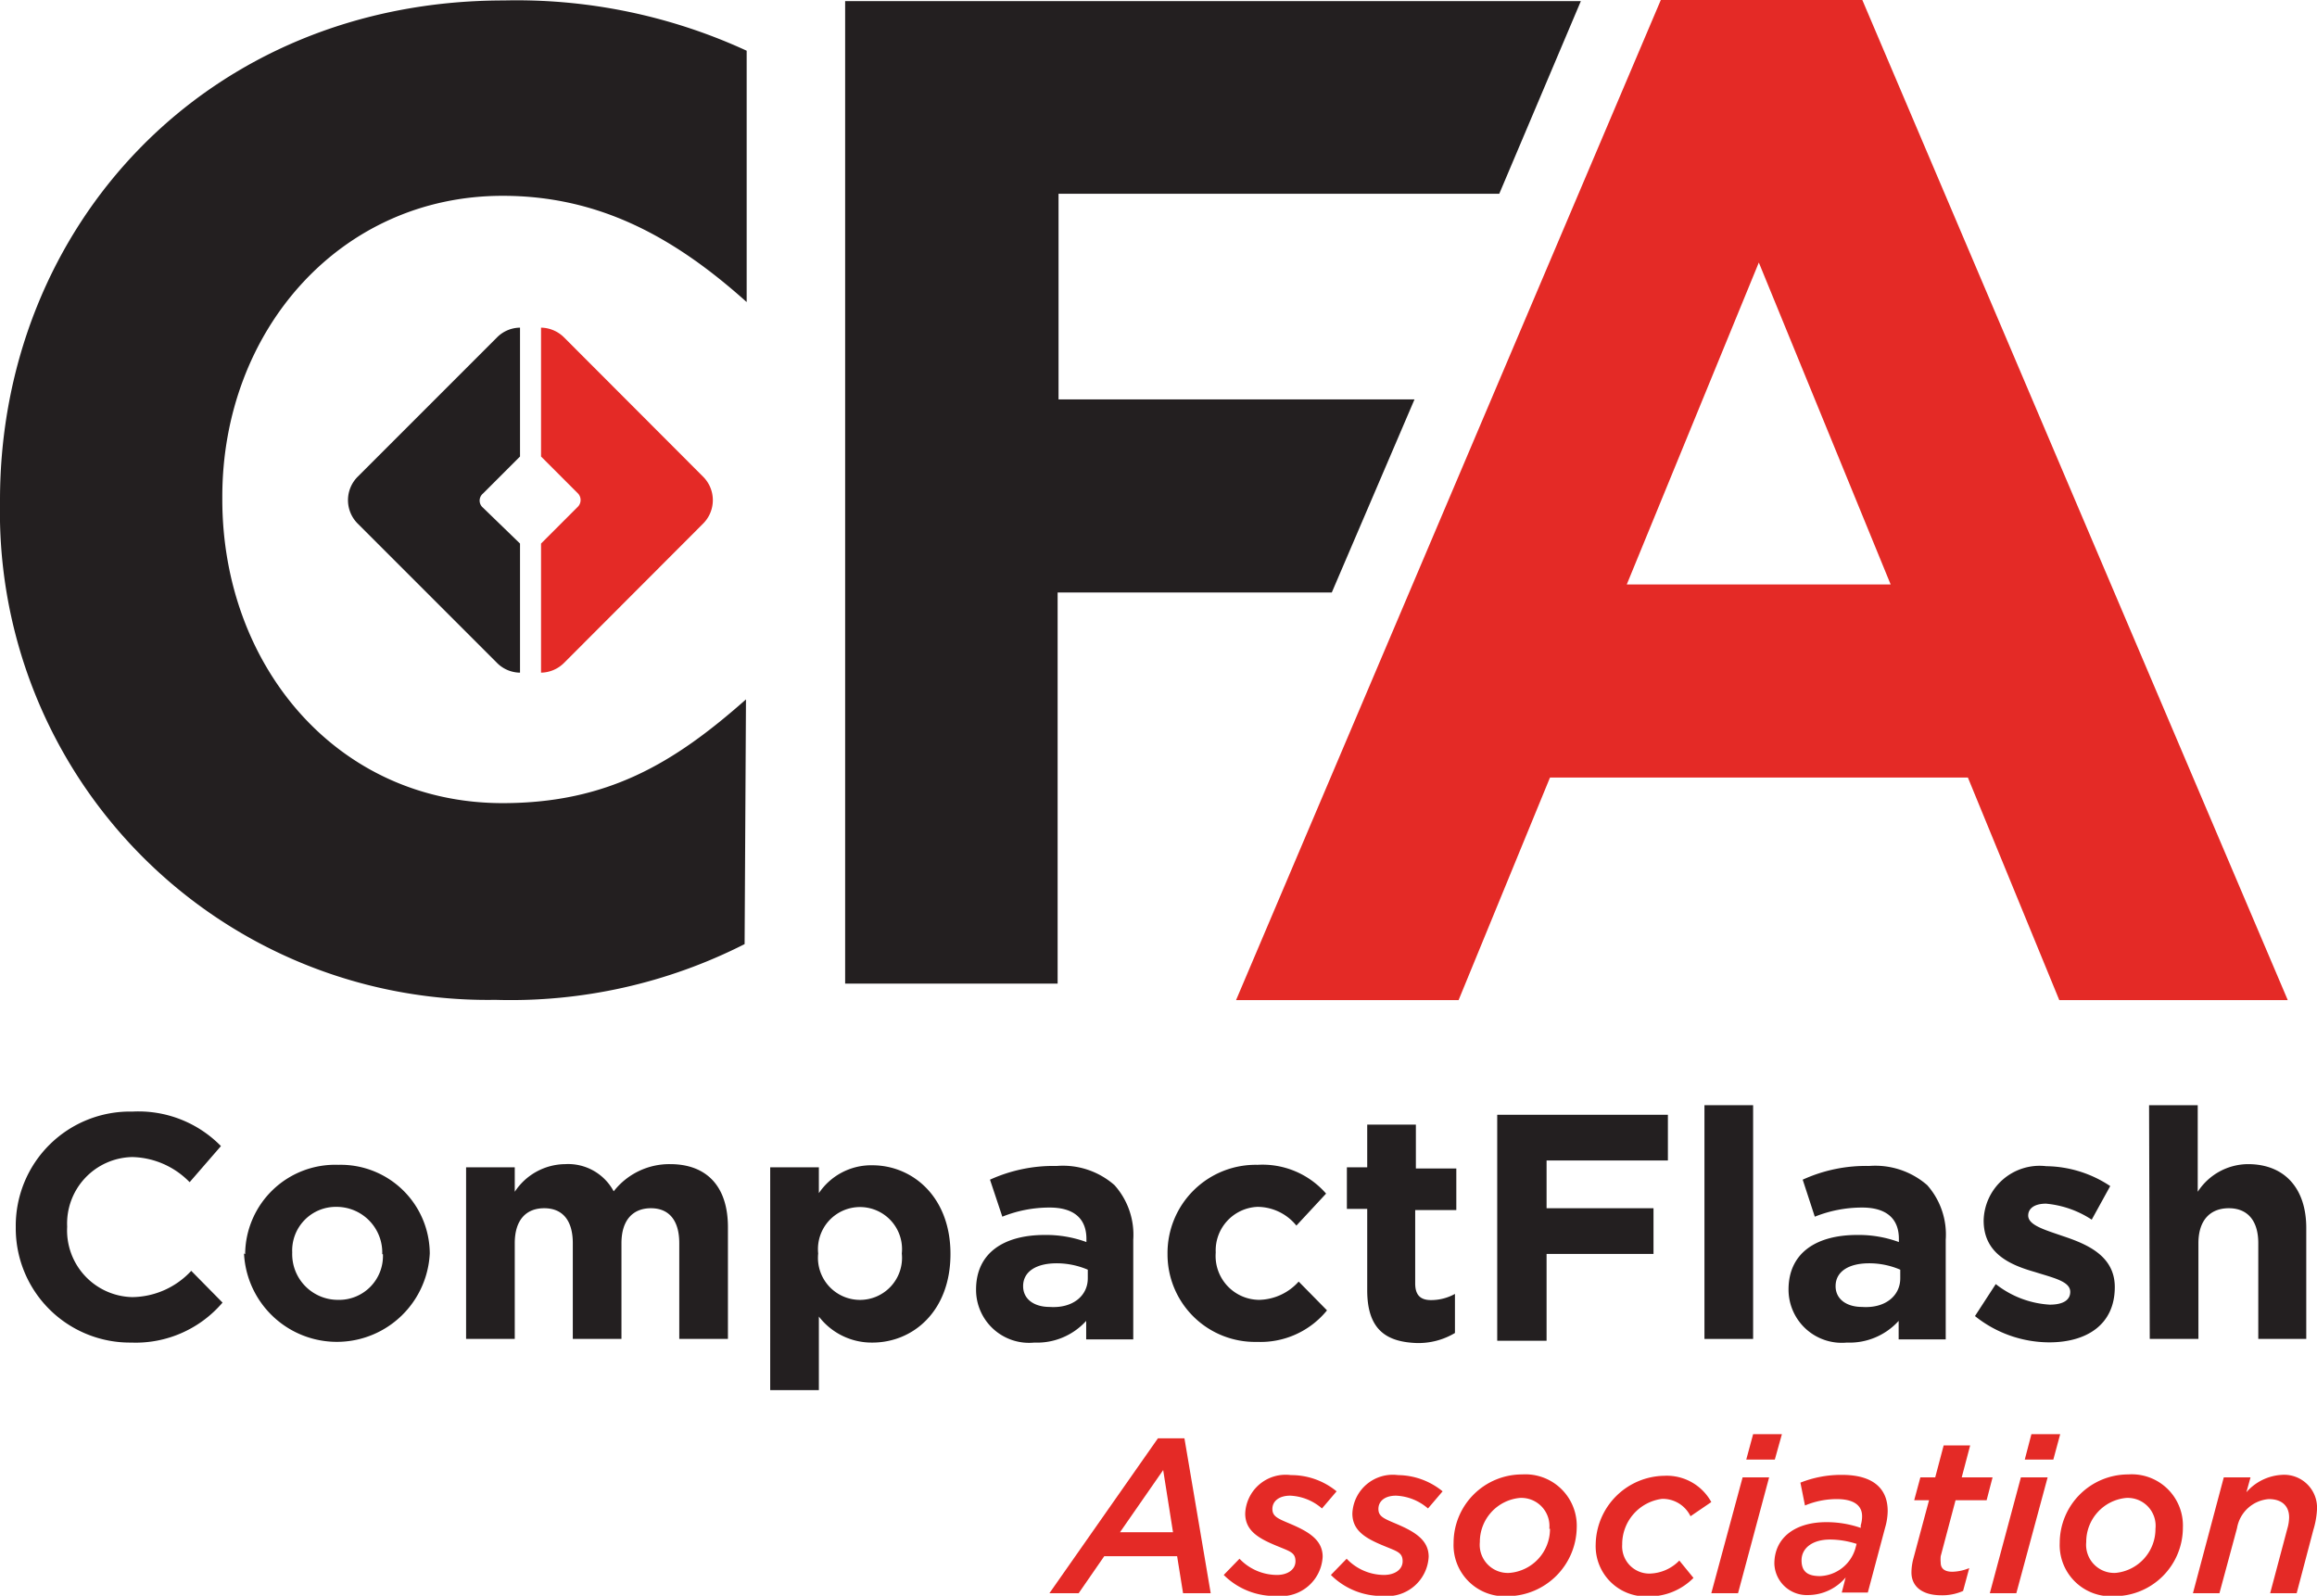 <svg xmlns="http://www.w3.org/2000/svg" viewBox="0 0 101.41 69.84"><path d="M664.75,390.1a22.6,22.6,0,0,1-10.91,2.44,21.35,21.35,0,0,1-21.68-21.75v-.12c0-12,9.06-21.87,22.05-21.87A24.06,24.06,0,0,1,664.84,351V362c-3.22-2.89-6.51-4.65-10.68-4.65-7.13,0-12.27,5.92-12.27,13.17v.12c0,7.25,5,13.29,12.27,13.29,4.6,0,7.51-1.76,10.65-4.54Z" transform="translate(-632.16 -348.78)" style="fill:#231f20"/><path d="M697.78,357.26H678.49v9h15.58l-3.62,8.45h-12v17.12h-9.3v-43h32.2Z" transform="translate(-632.16 -348.78)" style="fill:#231f20"/><path d="M704.85,348.78h8.82l18.62,43.77h-10l-4-9.74H700l-4,9.74h-9.74Zm10.06,25.58-5.77-14.09-5.78,14.09Z" transform="translate(-632.16 -348.78)" style="fill:#e42a26"/><path d="M682.84,411.73H684l1.15,6.78h-1.21l-.26-1.62h-3.19l-1.12,1.62h-1.28Zm.66,4.11-.43-2.72-1.89,2.72Z" transform="translate(-632.16 -348.78)" style="fill:#e42a26"/><path d="M685.72,417.71l.69-.71a2.27,2.27,0,0,0,1.64.71c.46,0,.81-.23.81-.6s-.23-.43-.74-.64c-.84-.34-1.46-.67-1.46-1.45a1.77,1.77,0,0,1,2-1.68,3.13,3.13,0,0,1,2,.71l-.64.75a2.27,2.27,0,0,0-1.39-.56c-.5,0-.78.25-.78.58s.23.42.8.66c.77.33,1.4.69,1.4,1.43a1.82,1.82,0,0,1-2,1.72A3.16,3.16,0,0,1,685.72,417.71Z" transform="translate(-632.16 -348.78)" style="fill:#e42a26"/><path d="M690.41,417.71l.69-.71a2.27,2.27,0,0,0,1.63.71c.47,0,.82-.23.82-.6s-.23-.43-.74-.64c-.84-.34-1.46-.67-1.46-1.45a1.77,1.77,0,0,1,2-1.68,3.13,3.13,0,0,1,1.95.71l-.64.75a2.28,2.28,0,0,0-1.4-.56c-.5,0-.77.25-.77.58s.23.42.8.66c.77.33,1.4.69,1.4,1.43a1.82,1.82,0,0,1-2,1.72A3.15,3.15,0,0,1,690.41,417.71Z" transform="translate(-632.16 -348.78)" style="fill:#e42a26"/><path d="M695.78,416.31a3,3,0,0,1,3-3,2.25,2.25,0,0,1,2.39,2.33,3.05,3.05,0,0,1-3,3A2.24,2.24,0,0,1,695.78,416.31Zm4.19-.62a1.23,1.23,0,0,0-1.3-1.35,1.93,1.93,0,0,0-1.74,1.93,1.23,1.23,0,0,0,1.3,1.35A1.93,1.93,0,0,0,700,415.69Z" transform="translate(-632.16 -348.78)" style="fill:#e42a26"/><path d="M702,416.37a3.05,3.05,0,0,1,3-3,2.22,2.22,0,0,1,2.06,1.15l-.91.62a1.35,1.35,0,0,0-1.25-.76,2,2,0,0,0-1.74,2,1.19,1.19,0,0,0,1.2,1.27,1.87,1.87,0,0,0,1.3-.57l.62.76a2.73,2.73,0,0,1-2,.81A2.2,2.2,0,0,1,702,416.37Z" transform="translate(-632.16 -348.78)" style="fill:#e42a26"/><path d="M708.43,413.44h1.16l-1.36,5.07h-1.17Zm.46-1.89h1.26l-.31,1.11h-1.25Z" transform="translate(-632.16 -348.78)" style="fill:#e42a26"/><path d="M709.82,417.22c0-1.17.95-1.82,2.26-1.82a4.53,4.53,0,0,1,1.52.25l0-.11a1.39,1.39,0,0,0,.06-.4c0-.45-.33-.75-1.11-.75a3.59,3.59,0,0,0-1.39.28l-.2-1a4.84,4.84,0,0,1,1.82-.34c1.34,0,2,.58,2,1.58a2.68,2.68,0,0,1-.11.72l-.76,2.85h-1.14l.17-.66a2.16,2.16,0,0,1-1.64.77A1.42,1.42,0,0,1,709.82,417.22Zm3.54-.65.06-.22a3.85,3.85,0,0,0-1.16-.19c-.78,0-1.25.38-1.25.91s.31.69.81.69A1.68,1.68,0,0,0,713.36,416.57Z" transform="translate(-632.16 -348.78)" style="fill:#e42a26"/><path d="M715.82,417.6a2.39,2.39,0,0,1,.08-.59l.69-2.57h-.65l.27-1h.65l.37-1.4h1.16l-.37,1.4h1.35l-.26,1h-1.36l-.65,2.45a1.57,1.57,0,0,0,0,.28c0,.26.17.4.51.4a2.06,2.06,0,0,0,.74-.16l-.27,1a2.24,2.24,0,0,1-.95.19C716.27,418.6,715.82,418.2,715.82,417.6Z" transform="translate(-632.16 -348.78)" style="fill:#e42a26"/><path d="M720.61,413.44h1.17l-1.37,5.07h-1.16Zm.46-1.89h1.26l-.3,1.11h-1.25Z" transform="translate(-632.16 -348.78)" style="fill:#e42a26"/><path d="M722.31,416.31a3,3,0,0,1,3-3,2.24,2.24,0,0,1,2.39,2.33,3,3,0,0,1-3,3A2.24,2.24,0,0,1,722.31,416.31Zm4.19-.62a1.22,1.22,0,0,0-1.29-1.35,1.93,1.93,0,0,0-1.74,1.93,1.23,1.23,0,0,0,1.29,1.35A1.93,1.93,0,0,0,726.5,415.69Z" transform="translate(-632.16 -348.78)" style="fill:#e42a26"/><path d="M729.49,413.44h1.17l-.18.65a2.22,2.22,0,0,1,1.54-.76,1.44,1.44,0,0,1,1.55,1.52,3.72,3.72,0,0,1-.16.89l-.73,2.77h-1.16l.75-2.82a1.86,1.86,0,0,0,.08-.5c0-.51-.33-.8-.89-.8a1.53,1.53,0,0,0-1.39,1.27l-.77,2.85h-1.16Z" transform="translate(-632.16 -348.78)" style="fill:#e42a26"/><path d="M662.93,369.64l-6.09-6.1a1.46,1.46,0,0,0-1-.42v5.64l1.62,1.62a.42.42,0,0,1,0,.57l-1.62,1.62v5.65a1.46,1.46,0,0,0,1-.42l6.09-6.1A1.45,1.45,0,0,0,662.93,369.64Z" transform="translate(-632.16 -348.78)" style="fill:#e42a26"/><path d="M653.3,370.38l1.62-1.62v-5.64a1.44,1.44,0,0,0-1,.42l-6.1,6.1a1.45,1.45,0,0,0,0,2.06l6.1,6.1a1.44,1.44,0,0,0,1,.42v-5.65L653.3,371A.4.4,0,0,1,653.3,370.38Z" transform="translate(-632.16 -348.78)" style="fill:#231f20"/><path d="M632.85,402.5v0a5,5,0,0,1,5.11-5.07,5.05,5.05,0,0,1,3.87,1.51l-1.37,1.58a3.61,3.61,0,0,0-2.51-1.1,2.91,2.91,0,0,0-2.85,3.05v0a2.92,2.92,0,0,0,2.85,3.08,3.57,3.57,0,0,0,2.58-1.15l1.37,1.39a5,5,0,0,1-4,1.75A5,5,0,0,1,632.85,402.5Z" transform="translate(-632.16 -348.78)" style="fill:#231f20"/><path d="M642.89,403.67v0a3.94,3.94,0,0,1,4.08-3.91,3.9,3.9,0,0,1,4,3.88v0a4.07,4.07,0,0,1-8.13,0Zm6,0v0a2,2,0,0,0-2-2.07,1.91,1.91,0,0,0-1.94,2v0a2,2,0,0,0,2,2.07A1.92,1.92,0,0,0,648.92,403.67Z" transform="translate(-632.16 -348.78)" style="fill:#231f20"/><path d="M652.56,399.87h2.13v1.07a2.67,2.67,0,0,1,2.21-1.21,2.26,2.26,0,0,1,2.12,1.19,3.09,3.09,0,0,1,2.47-1.19c1.58,0,2.53.95,2.53,2.76v4.89h-2.13v-4.19c0-1-.45-1.53-1.24-1.53s-1.29.52-1.29,1.53v4.19h-2.13v-4.19c0-1-.45-1.53-1.25-1.53s-1.29.52-1.29,1.53v4.19h-2.13Z" transform="translate(-632.16 -348.78)" style="fill:#231f20"/><path d="M665.87,399.87H668V401a2.76,2.76,0,0,1,2.34-1.22c1.75,0,3.42,1.37,3.42,3.88v0c0,2.51-1.64,3.88-3.42,3.88A2.91,2.91,0,0,1,668,406.4v3.22h-2.13Zm5.76,3.77v0a1.84,1.84,0,1,0-3.66,0v0a1.84,1.84,0,1,0,3.66,0Z" transform="translate(-632.16 -348.78)" style="fill:#231f20"/><path d="M674.88,405.22v0c0-1.63,1.25-2.39,3-2.39a5.14,5.14,0,0,1,1.83.31V403c0-.88-.54-1.37-1.61-1.37a5.53,5.53,0,0,0-2.07.4l-.54-1.62a6.71,6.71,0,0,1,2.92-.6,3.42,3.42,0,0,1,2.53.84,3.26,3.26,0,0,1,.82,2.39v4.36h-2.06v-.81a2.9,2.9,0,0,1-2.27.95A2.32,2.32,0,0,1,674.88,405.22Zm4.89-.49v-.38a3.46,3.46,0,0,0-1.36-.28c-.91,0-1.47.37-1.47,1v0c0,.57.48.91,1.16.91C679.1,406.05,679.77,405.5,679.77,404.73Z" transform="translate(-632.16 -348.78)" style="fill:#231f20"/><path d="M683.26,403.67v0a3.86,3.86,0,0,1,3.94-3.91,3.69,3.69,0,0,1,3,1.26l-1.3,1.4a2.2,2.2,0,0,0-1.71-.82,1.91,1.91,0,0,0-1.82,2v0a1.92,1.92,0,0,0,1.91,2.07,2.39,2.39,0,0,0,1.72-.8l1.24,1.26a3.75,3.75,0,0,1-3.06,1.38A3.83,3.83,0,0,1,683.26,403.67Z" transform="translate(-632.16 -348.78)" style="fill:#231f20"/><path d="M692,405.25v-3.56h-.89v-1.82H692V398h2.13v1.92h1.77v1.82H694.1v3.21c0,.49.21.73.69.73a2.16,2.16,0,0,0,1.05-.27v1.71a3.12,3.12,0,0,1-1.68.44C692.86,407.51,692,407,692,405.25Z" transform="translate(-632.16 -348.78)" style="fill:#231f20"/><path d="M697.69,397.57h7.47v2h-5.31v2.09h4.68v2h-4.68v3.8h-2.16Z" transform="translate(-632.16 -348.78)" style="fill:#231f20"/><path d="M706.76,397.15h2.13v10.23h-2.13Z" transform="translate(-632.16 -348.78)" style="fill:#231f20"/><path d="M710.44,405.22v0c0-1.63,1.25-2.39,3-2.39a5.1,5.1,0,0,1,1.83.31V403c0-.88-.54-1.37-1.61-1.37a5.57,5.57,0,0,0-2.07.4l-.53-1.62a6.66,6.66,0,0,1,2.91-.6,3.46,3.46,0,0,1,2.54.84,3.26,3.26,0,0,1,.81,2.39v4.36h-2.06v-.81a2.9,2.9,0,0,1-2.27.95A2.33,2.33,0,0,1,710.44,405.22Zm4.89-.49v-.38a3.42,3.42,0,0,0-1.36-.28c-.91,0-1.47.37-1.47,1v0c0,.57.48.91,1.16.91C714.66,406.05,715.33,405.5,715.33,404.73Z" transform="translate(-632.16 -348.78)" style="fill:#231f20"/><path d="M718.6,406.38l.91-1.4a4.21,4.21,0,0,0,2.36.9c.62,0,.9-.22.9-.56v0c0-.46-.73-.61-1.55-.87-1.05-.3-2.24-.79-2.24-2.25v0a2.45,2.45,0,0,1,2.74-2.38,5.16,5.16,0,0,1,2.8.87l-.81,1.47a4.35,4.35,0,0,0-2-.7c-.52,0-.78.22-.78.52v0c0,.42.71.62,1.52.9,1.05.35,2.27.86,2.27,2.23v0c0,1.66-1.25,2.42-2.87,2.42A5.22,5.22,0,0,1,718.6,406.38Z" transform="translate(-632.16 -348.78)" style="fill:#231f20"/><path d="M726.22,397.15h2.13v3.79a2.64,2.64,0,0,1,2.2-1.21c1.61,0,2.55,1.07,2.55,2.79v4.86H731v-4.19c0-1-.48-1.53-1.29-1.53s-1.33.52-1.33,1.53v4.19h-2.13Z" transform="translate(-632.16 -348.78)" style="fill:#231f20"/></svg>